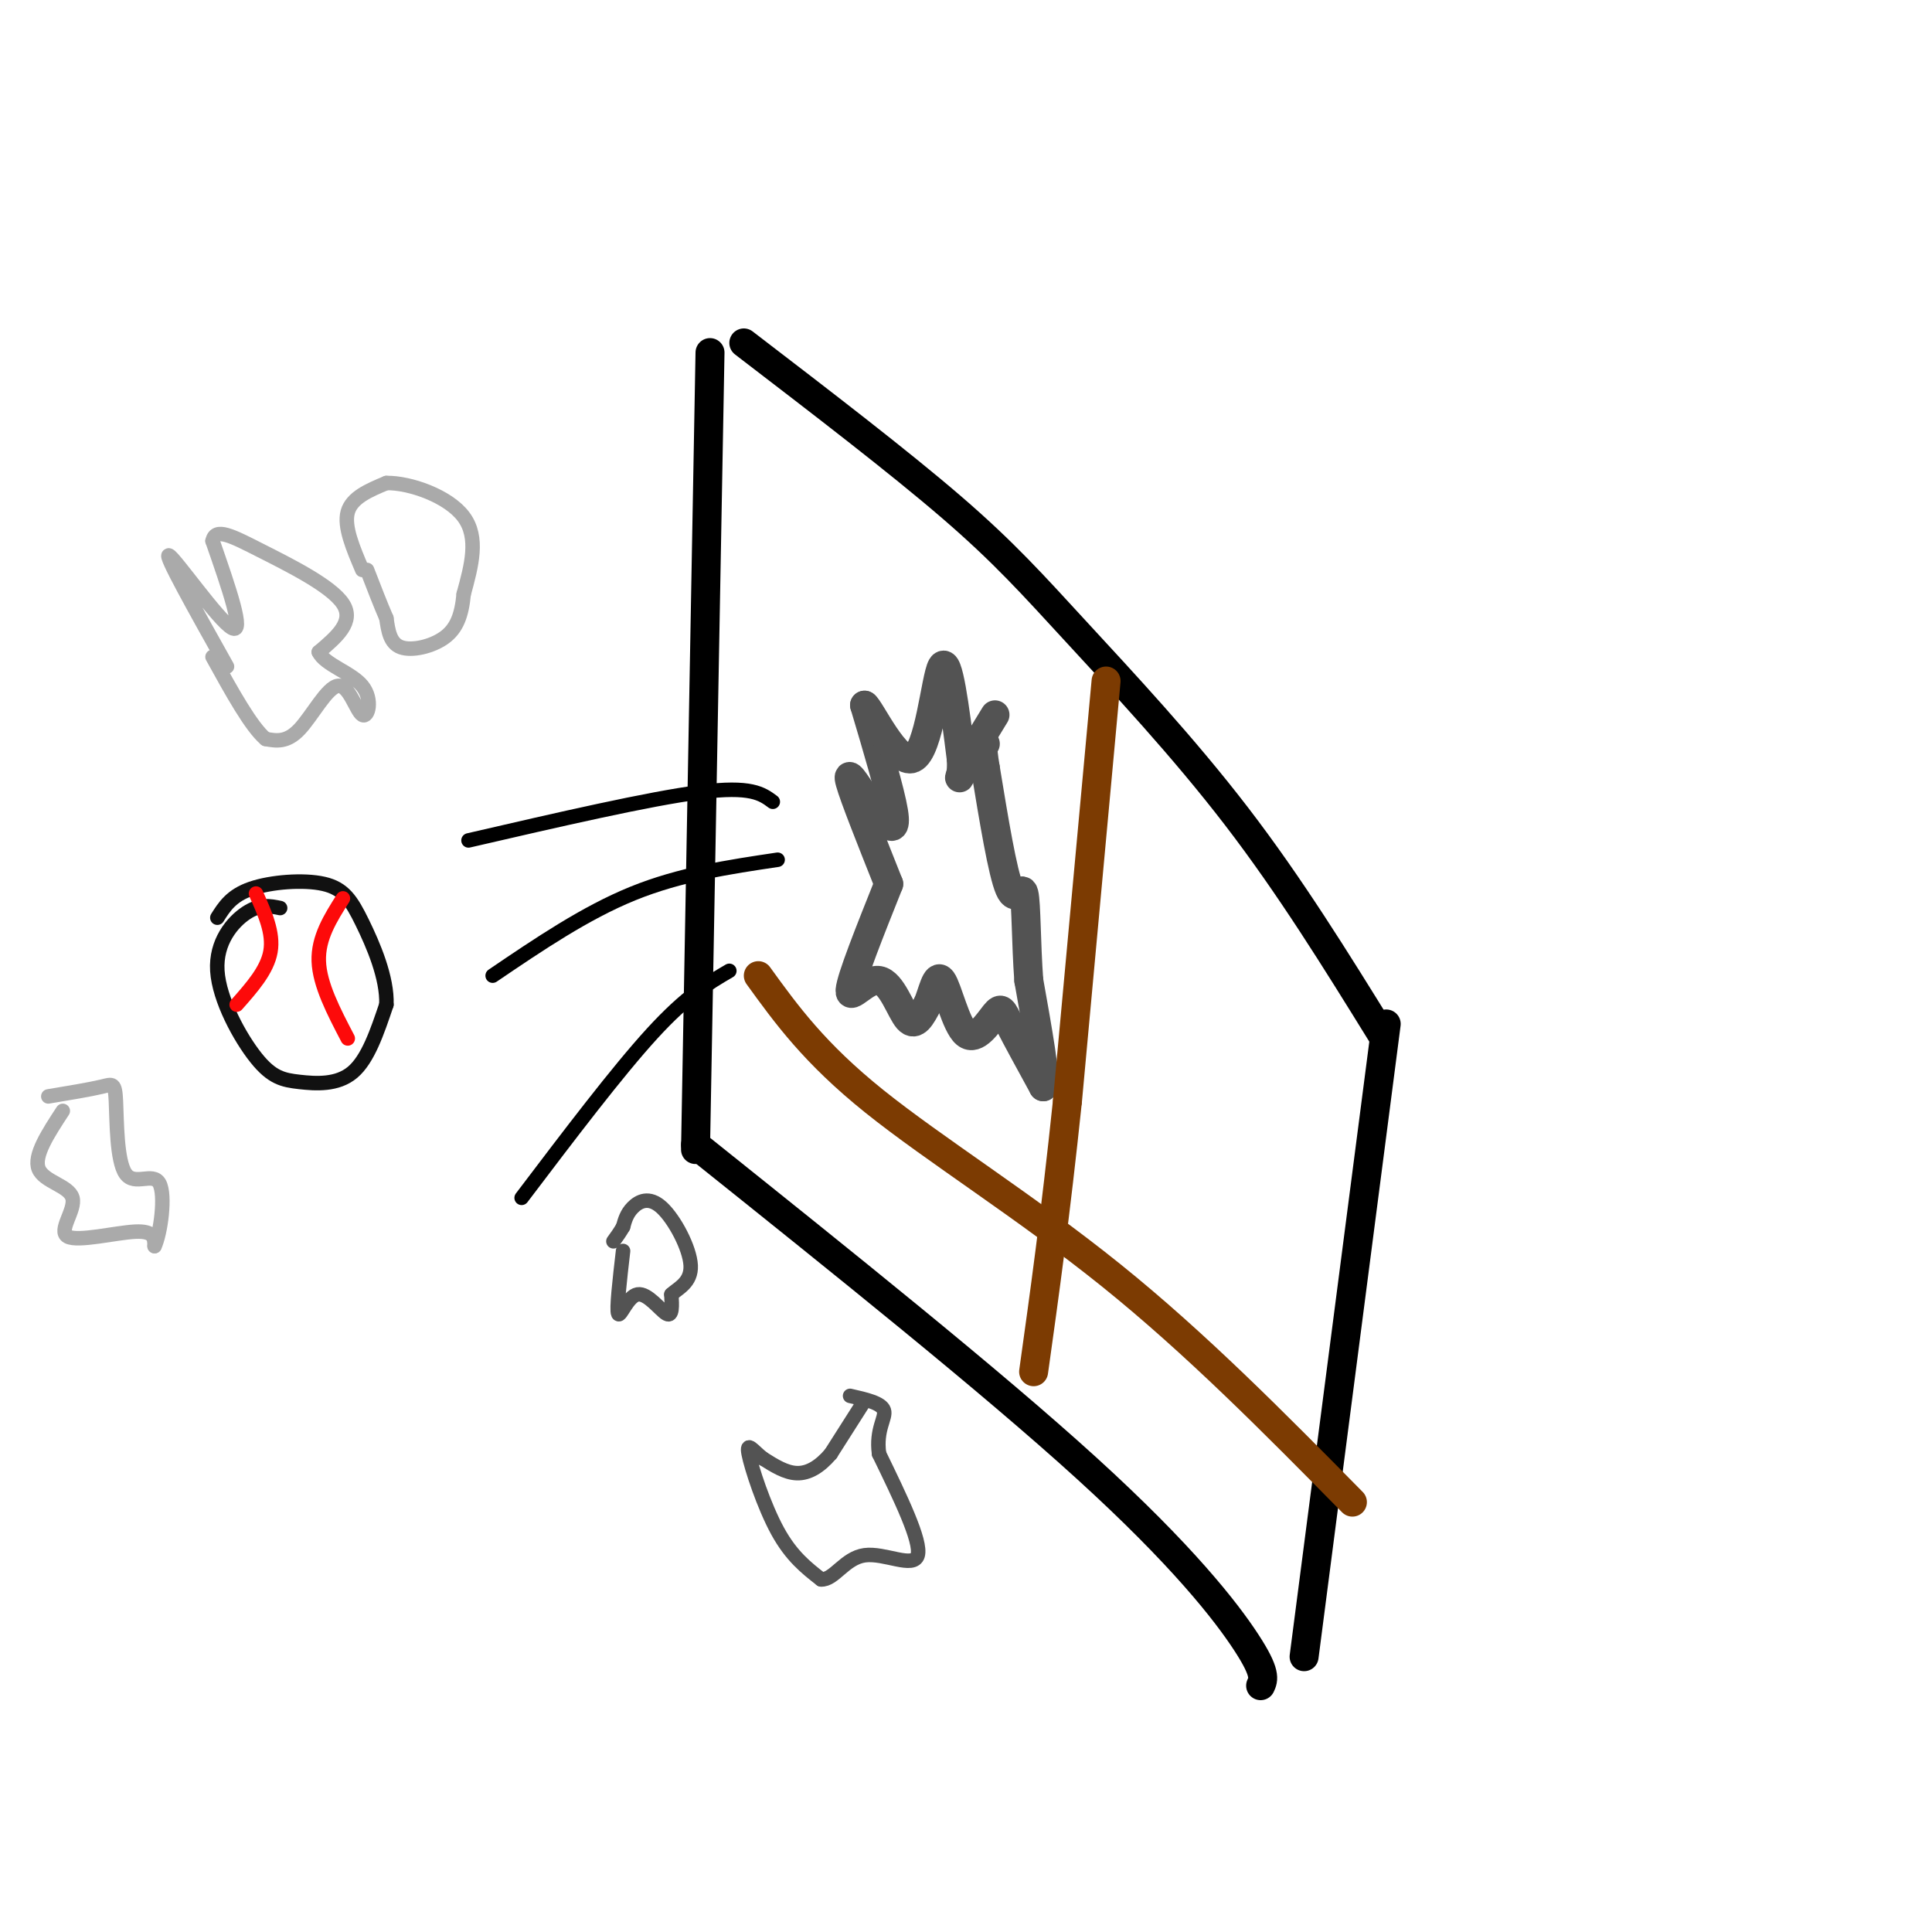<svg viewBox='0 0 400 400' version='1.1' xmlns='http://www.w3.org/2000/svg' xmlns:xlink='http://www.w3.org/1999/xlink'><g fill='none' stroke='rgb(0,0,0)' stroke-width='6' stroke-linecap='round' stroke-linejoin='round'><path d='M147,73c0.000,0.000 -3.000,165.000 -3,165'/><path d='M154,71c16.036,12.292 32.071,24.583 43,34c10.929,9.417 16.750,15.958 26,26c9.250,10.042 21.929,23.583 33,38c11.071,14.417 20.536,29.708 30,45'/><path d='M144,237c30.600,24.489 61.200,48.978 81,67c19.800,18.022 28.800,29.578 33,36c4.200,6.422 3.600,7.711 3,9'/><path d='M287,212c0.000,0.000 -17.000,131.000 -17,131'/></g>
<g fill='none' stroke='rgb(83,83,83)' stroke-width='6' stroke-linecap='round' stroke-linejoin='round'><path d='M184,183c-3.583,-9.000 -7.167,-18.000 -8,-21c-0.833,-3.000 1.083,0.000 3,3'/><path d='M179,165c1.179,1.452 2.625,3.583 4,5c1.375,1.417 2.679,2.119 2,-2c-0.679,-4.119 -3.339,-13.060 -6,-22'/><path d='M179,146c1.024,0.440 6.583,12.542 10,11c3.417,-1.542 4.690,-16.726 6,-19c1.310,-2.274 2.655,8.363 4,19'/><path d='M199,157c0.311,4.156 -0.911,5.044 0,3c0.911,-2.044 3.956,-7.022 7,-12'/><path d='M184,183c-3.905,9.780 -7.810,19.560 -8,22c-0.190,2.440 3.333,-2.458 6,-2c2.667,0.458 4.476,6.274 6,8c1.524,1.726 2.762,-0.637 4,-3'/><path d='M192,208c1.085,-2.326 1.799,-6.643 3,-5c1.201,1.643 2.889,9.244 5,11c2.111,1.756 4.645,-2.335 6,-4c1.355,-1.665 1.530,-0.904 3,2c1.470,2.904 4.235,7.952 7,13'/><path d='M216,225c0.667,-1.500 -1.167,-11.750 -3,-22'/><path d='M213,203c-0.571,-7.714 -0.500,-16.000 -1,-18c-0.500,-2.000 -1.571,2.286 -3,-1c-1.429,-3.286 -3.214,-14.143 -5,-25'/><path d='M204,159c-0.833,-5.000 -0.417,-5.000 0,-5'/></g>
<g fill='none' stroke='rgb(83,83,83)' stroke-width='3' stroke-linecap='round' stroke-linejoin='round'><path d='M179,290c0.000,0.000 -7.000,11.000 -7,11'/><path d='M172,301c-2.333,2.733 -4.667,4.067 -7,4c-2.333,-0.067 -4.667,-1.533 -7,-3'/><path d='M158,302c-2.012,-1.524 -3.542,-3.833 -3,-1c0.542,2.833 3.155,10.810 6,16c2.845,5.190 5.923,7.595 9,10'/><path d='M170,327c2.679,0.167 4.875,-4.417 9,-5c4.125,-0.583 10.179,2.833 11,0c0.821,-2.833 -3.589,-11.917 -8,-21'/><path d='M182,301c-0.711,-5.133 1.511,-7.467 1,-9c-0.511,-1.533 -3.756,-2.267 -7,-3'/><path d='M129,259c-0.702,6.089 -1.405,12.179 -1,13c0.405,0.821 1.917,-3.625 4,-4c2.083,-0.375 4.738,3.321 6,4c1.262,0.679 1.131,-1.661 1,-4'/><path d='M139,268c1.335,-1.263 4.172,-2.421 4,-6c-0.172,-3.579 -3.354,-9.579 -6,-12c-2.646,-2.421 -4.756,-1.263 -6,0c-1.244,1.263 -1.622,2.632 -2,4'/><path d='M129,254c-0.667,1.167 -1.333,2.083 -2,3'/></g>
<g fill='none' stroke='rgb(124,59,2)' stroke-width='6' stroke-linecap='round' stroke-linejoin='round'><path d='M229,141c0.000,0.000 -8.000,87.000 -8,87'/><path d='M221,228c-2.500,23.833 -4.750,39.917 -7,56'/><path d='M157,202c5.800,8.022 11.600,16.044 24,26c12.400,9.956 31.400,21.844 49,36c17.600,14.156 33.800,30.578 50,47'/></g>
<g fill='none' stroke='rgb(17,17,17)' stroke-width='3' stroke-linecap='round' stroke-linejoin='round'><path d='M58,188c-2.089,-0.429 -4.178,-0.858 -7,1c-2.822,1.858 -6.378,6.003 -6,12c0.378,5.997 4.689,13.844 8,18c3.311,4.156 5.622,4.619 9,5c3.378,0.381 7.822,0.680 11,-2c3.178,-2.680 5.089,-8.340 7,-14'/><path d='M80,208c0.219,-5.534 -2.735,-12.370 -5,-17c-2.265,-4.630 -3.841,-7.054 -8,-8c-4.159,-0.946 -10.903,-0.413 -15,1c-4.097,1.413 -5.549,3.707 -7,6'/></g>
<g fill='none' stroke='rgb(253,10,10)' stroke-width='3' stroke-linecap='round' stroke-linejoin='round'><path d='M72,215c-2.917,-5.583 -5.833,-11.167 -6,-16c-0.167,-4.833 2.417,-8.917 5,-13'/><path d='M49,208c3.167,-3.583 6.333,-7.167 7,-11c0.667,-3.833 -1.167,-7.917 -3,-12'/></g>
<g fill='none' stroke='rgb(0,0,0)' stroke-width='3' stroke-linecap='round' stroke-linejoin='round'><path d='M160,166c-2.250,-1.667 -4.500,-3.333 -15,-2c-10.500,1.333 -29.250,5.667 -48,10'/><path d='M161,178c-10.083,1.500 -20.167,3.000 -30,7c-9.833,4.000 -19.417,10.500 -29,17'/><path d='M151,201c-4.417,2.583 -8.833,5.167 -16,13c-7.167,7.833 -17.083,20.917 -27,34'/></g>
<g fill='none' stroke='rgb(170,170,170)' stroke-width='3' stroke-linecap='round' stroke-linejoin='round'><path d='M75,118c-1.917,-4.500 -3.833,-9.000 -3,-12c0.833,-3.000 4.417,-4.500 8,-6'/><path d='M80,100c4.800,-0.089 12.800,2.689 16,7c3.200,4.311 1.600,10.156 0,16'/><path d='M96,123c-0.405,4.321 -1.417,7.125 -4,9c-2.583,1.875 -6.738,2.821 -9,2c-2.262,-0.821 -2.631,-3.411 -3,-6'/><path d='M80,128c-1.167,-2.667 -2.583,-6.333 -4,-10'/><path d='M47,138c-6.600,-11.778 -13.200,-23.556 -12,-23c1.200,0.556 10.200,13.444 13,15c2.800,1.556 -0.600,-8.222 -4,-18'/><path d='M44,112c0.571,-2.869 4.000,-1.042 10,2c6.000,3.042 14.571,7.298 17,11c2.429,3.702 -1.286,6.851 -5,10'/><path d='M66,135c1.212,2.634 6.742,4.220 9,7c2.258,2.780 1.244,6.756 0,6c-1.244,-0.756 -2.720,-6.242 -5,-6c-2.280,0.242 -5.366,6.212 -8,9c-2.634,2.788 -4.817,2.394 -7,2'/><path d='M55,153c-3.000,-2.500 -7.000,-9.750 -11,-17'/><path d='M13,230c-3.041,4.648 -6.083,9.295 -5,12c1.083,2.705 6.290,3.467 7,6c0.710,2.533 -3.078,6.836 -1,8c2.078,1.164 10.022,-0.810 14,-1c3.978,-0.190 3.989,1.405 4,3'/><path d='M32,258c1.241,-2.588 2.344,-10.558 1,-13c-1.344,-2.442 -5.133,0.644 -7,-2c-1.867,-2.644 -1.810,-11.020 -2,-15c-0.190,-3.980 -0.626,-3.566 -3,-3c-2.374,0.566 -6.687,1.283 -11,2'/></g>
</svg>